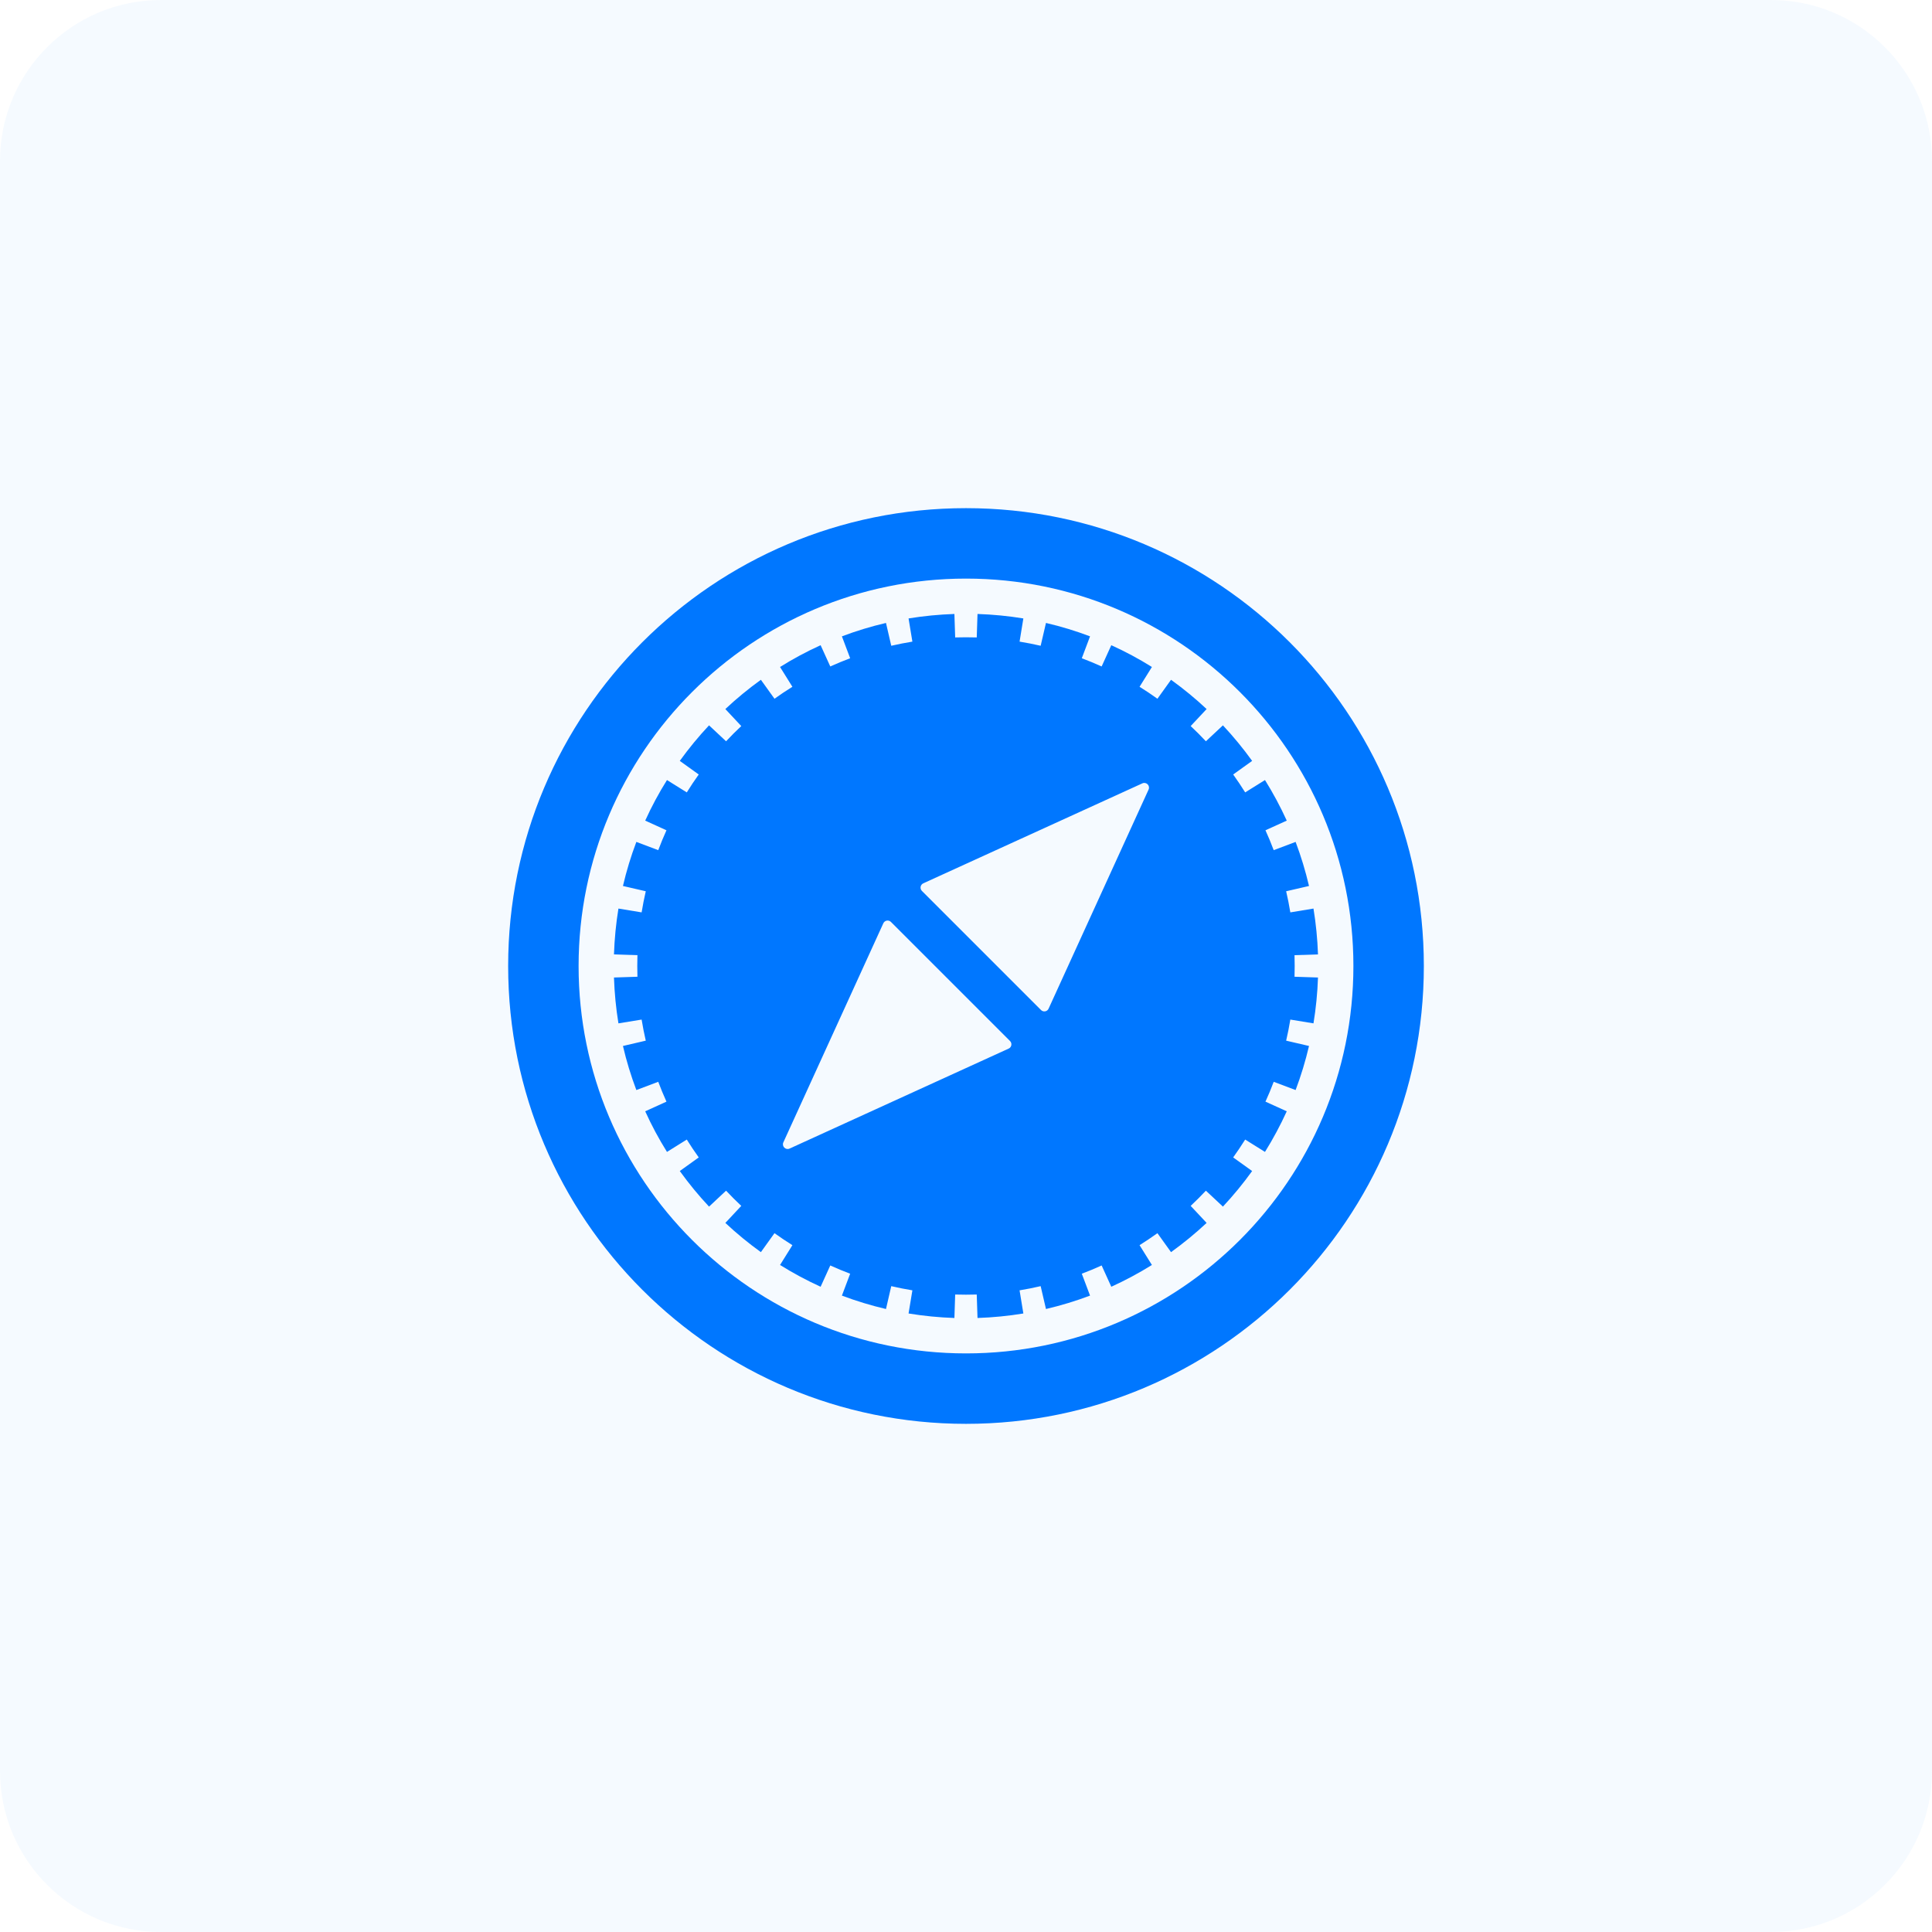 <svg width="48" height="48" viewBox="0 0 48 48" fill="none" xmlns="http://www.w3.org/2000/svg">
<g clip-path="url(#clip0_168_368)">
<path d="M44 0H4C1.791 0 0 1.791 0 4V44C0 46.209 1.791 48 4 48H44C46.209 48 48 46.209 48 44V4C48 1.791 46.209 0 44 0Z" fill="#99CCFF" fill-opacity="0.1"/>
<path fill-rule="evenodd" clip-rule="evenodd" d="M15.254 23.712L15.837 23.731C15.834 23.82 15.833 23.91 15.833 23.999C15.833 24.089 15.834 24.178 15.837 24.267L15.254 24.286C15.267 24.673 15.304 25.053 15.365 25.425L15.941 25.331C15.97 25.508 16.004 25.683 16.044 25.855L15.477 25.987C15.564 26.362 15.676 26.727 15.81 27.082L16.354 26.877C16.417 27.044 16.485 27.209 16.558 27.37L16.03 27.61C16.188 27.959 16.369 28.296 16.571 28.619L17.063 28.312C17.157 28.463 17.256 28.611 17.36 28.756L16.889 29.094C17.113 29.404 17.355 29.7 17.616 29.978L18.039 29.582C18.16 29.712 18.287 29.838 18.417 29.96L18.021 30.383C18.299 30.643 18.594 30.886 18.904 31.109L19.242 30.638C19.387 30.742 19.535 30.841 19.687 30.936L19.38 31.428C19.703 31.629 20.039 31.81 20.388 31.969L20.628 31.44C20.79 31.514 20.955 31.582 21.122 31.645L20.917 32.189C21.271 32.323 21.637 32.434 22.012 32.522L22.143 31.954C22.316 31.994 22.491 32.029 22.668 32.058L22.573 32.633C22.946 32.694 23.326 32.732 23.712 32.745L23.731 32.162C23.82 32.164 23.91 32.166 23.999 32.166C24.089 32.166 24.178 32.164 24.267 32.162L24.286 32.745C24.673 32.732 25.053 32.694 25.425 32.633L25.331 32.058C25.508 32.029 25.683 31.994 25.855 31.954L25.987 32.522C26.362 32.434 26.727 32.323 27.082 32.189L26.877 31.645C27.044 31.582 27.209 31.514 27.37 31.44L27.61 31.969C27.959 31.81 28.296 31.629 28.619 31.428L28.312 30.936C28.463 30.841 28.611 30.742 28.756 30.638L29.094 31.109C29.404 30.886 29.7 30.643 29.978 30.383L29.582 29.96C29.712 29.838 29.838 29.712 29.96 29.582L30.383 29.978C30.643 29.7 30.886 29.404 31.109 29.094L30.638 28.756C30.742 28.611 30.841 28.463 30.936 28.312L31.428 28.619C31.629 28.296 31.81 27.959 31.969 27.61L31.44 27.37C31.514 27.209 31.582 27.044 31.645 26.877L32.189 27.082C32.323 26.727 32.434 26.362 32.522 25.987L31.954 25.855C31.994 25.683 32.029 25.508 32.058 25.331L32.633 25.425C32.694 25.053 32.732 24.673 32.745 24.286L32.162 24.267C32.164 24.178 32.166 24.089 32.166 23.999C32.166 23.91 32.164 23.82 32.162 23.731L32.745 23.712C32.732 23.326 32.694 22.946 32.633 22.573L32.058 22.668C32.029 22.491 31.994 22.316 31.954 22.143L32.522 22.012C32.434 21.637 32.323 21.271 32.189 20.917L31.645 21.122C31.582 20.955 31.514 20.79 31.44 20.628L31.969 20.388C31.81 20.039 31.629 19.703 31.428 19.38L30.936 19.687C30.841 19.535 30.742 19.387 30.638 19.242L31.109 18.904C30.886 18.594 30.643 18.299 30.383 18.021L29.96 18.417C29.838 18.287 29.712 18.16 29.582 18.039L29.978 17.616C29.7 17.355 29.404 17.113 29.094 16.889L28.756 17.36C28.611 17.256 28.463 17.157 28.312 17.063L28.619 16.571C28.296 16.369 27.959 16.188 27.61 16.03L27.37 16.558C27.209 16.485 27.044 16.417 26.877 16.354L27.082 15.81C26.727 15.676 26.362 15.564 25.987 15.477L25.855 16.044C25.683 16.004 25.508 15.97 25.331 15.941L25.425 15.365C25.053 15.304 24.673 15.267 24.286 15.254L24.267 15.837C24.178 15.834 24.089 15.833 23.999 15.833C23.91 15.833 23.82 15.834 23.731 15.837L23.712 15.254C23.326 15.267 22.946 15.304 22.573 15.365L22.668 15.941C22.491 15.97 22.316 16.004 22.143 16.044L22.012 15.477C21.637 15.564 21.271 15.676 20.917 15.81L21.122 16.354C20.955 16.417 20.79 16.485 20.628 16.558L20.388 16.03C20.039 16.188 19.703 16.369 19.38 16.571L19.687 17.063C19.535 17.157 19.387 17.256 19.242 17.36L18.904 16.889C18.594 17.113 18.299 17.355 18.021 17.616L18.417 18.039C18.287 18.16 18.16 18.287 18.039 18.417L17.616 18.021C17.355 18.299 17.113 18.594 16.889 18.904L17.36 19.242C17.256 19.387 17.157 19.535 17.063 19.687L16.571 19.38C16.369 19.703 16.188 20.039 16.03 20.388L16.558 20.628C16.485 20.79 16.417 20.955 16.354 21.122L15.81 20.917C15.676 21.271 15.564 21.637 15.477 22.012L16.044 22.143C16.004 22.316 15.97 22.491 15.941 22.668L15.365 22.573C15.304 22.946 15.267 23.326 15.254 23.712ZM19.617 28.536C19.519 28.581 19.418 28.48 19.462 28.382L21.946 22.939C21.98 22.865 22.077 22.847 22.135 22.905L25.094 25.864C25.151 25.921 25.134 26.019 25.06 26.052L19.617 28.536ZM26.052 25.06C26.019 25.134 25.921 25.151 25.864 25.094L22.905 22.135C22.847 22.077 22.865 21.98 22.939 21.946L28.382 19.462C28.48 19.418 28.581 19.519 28.536 19.617L26.052 25.06Z" fill="#0077FF"/>
<path fill-rule="evenodd" clip-rule="evenodd" d="M12.625 24C12.625 17.718 17.718 12.625 24 12.625C30.282 12.625 35.375 17.718 35.375 24C35.375 30.282 30.282 35.375 24 35.375C17.718 35.375 12.625 30.282 12.625 24ZM24 14.375C18.684 14.375 14.375 18.684 14.375 24C14.375 29.316 18.684 33.625 24 33.625C29.316 33.625 33.625 29.316 33.625 24C33.625 18.684 29.316 14.375 24 14.375Z" fill="#0077FF"/>
</g>
<defs>
<clipPath id="clip0_168_368">
<rect width="48" height="48" fill="white"/>
</clipPath>
</defs>
</svg>
